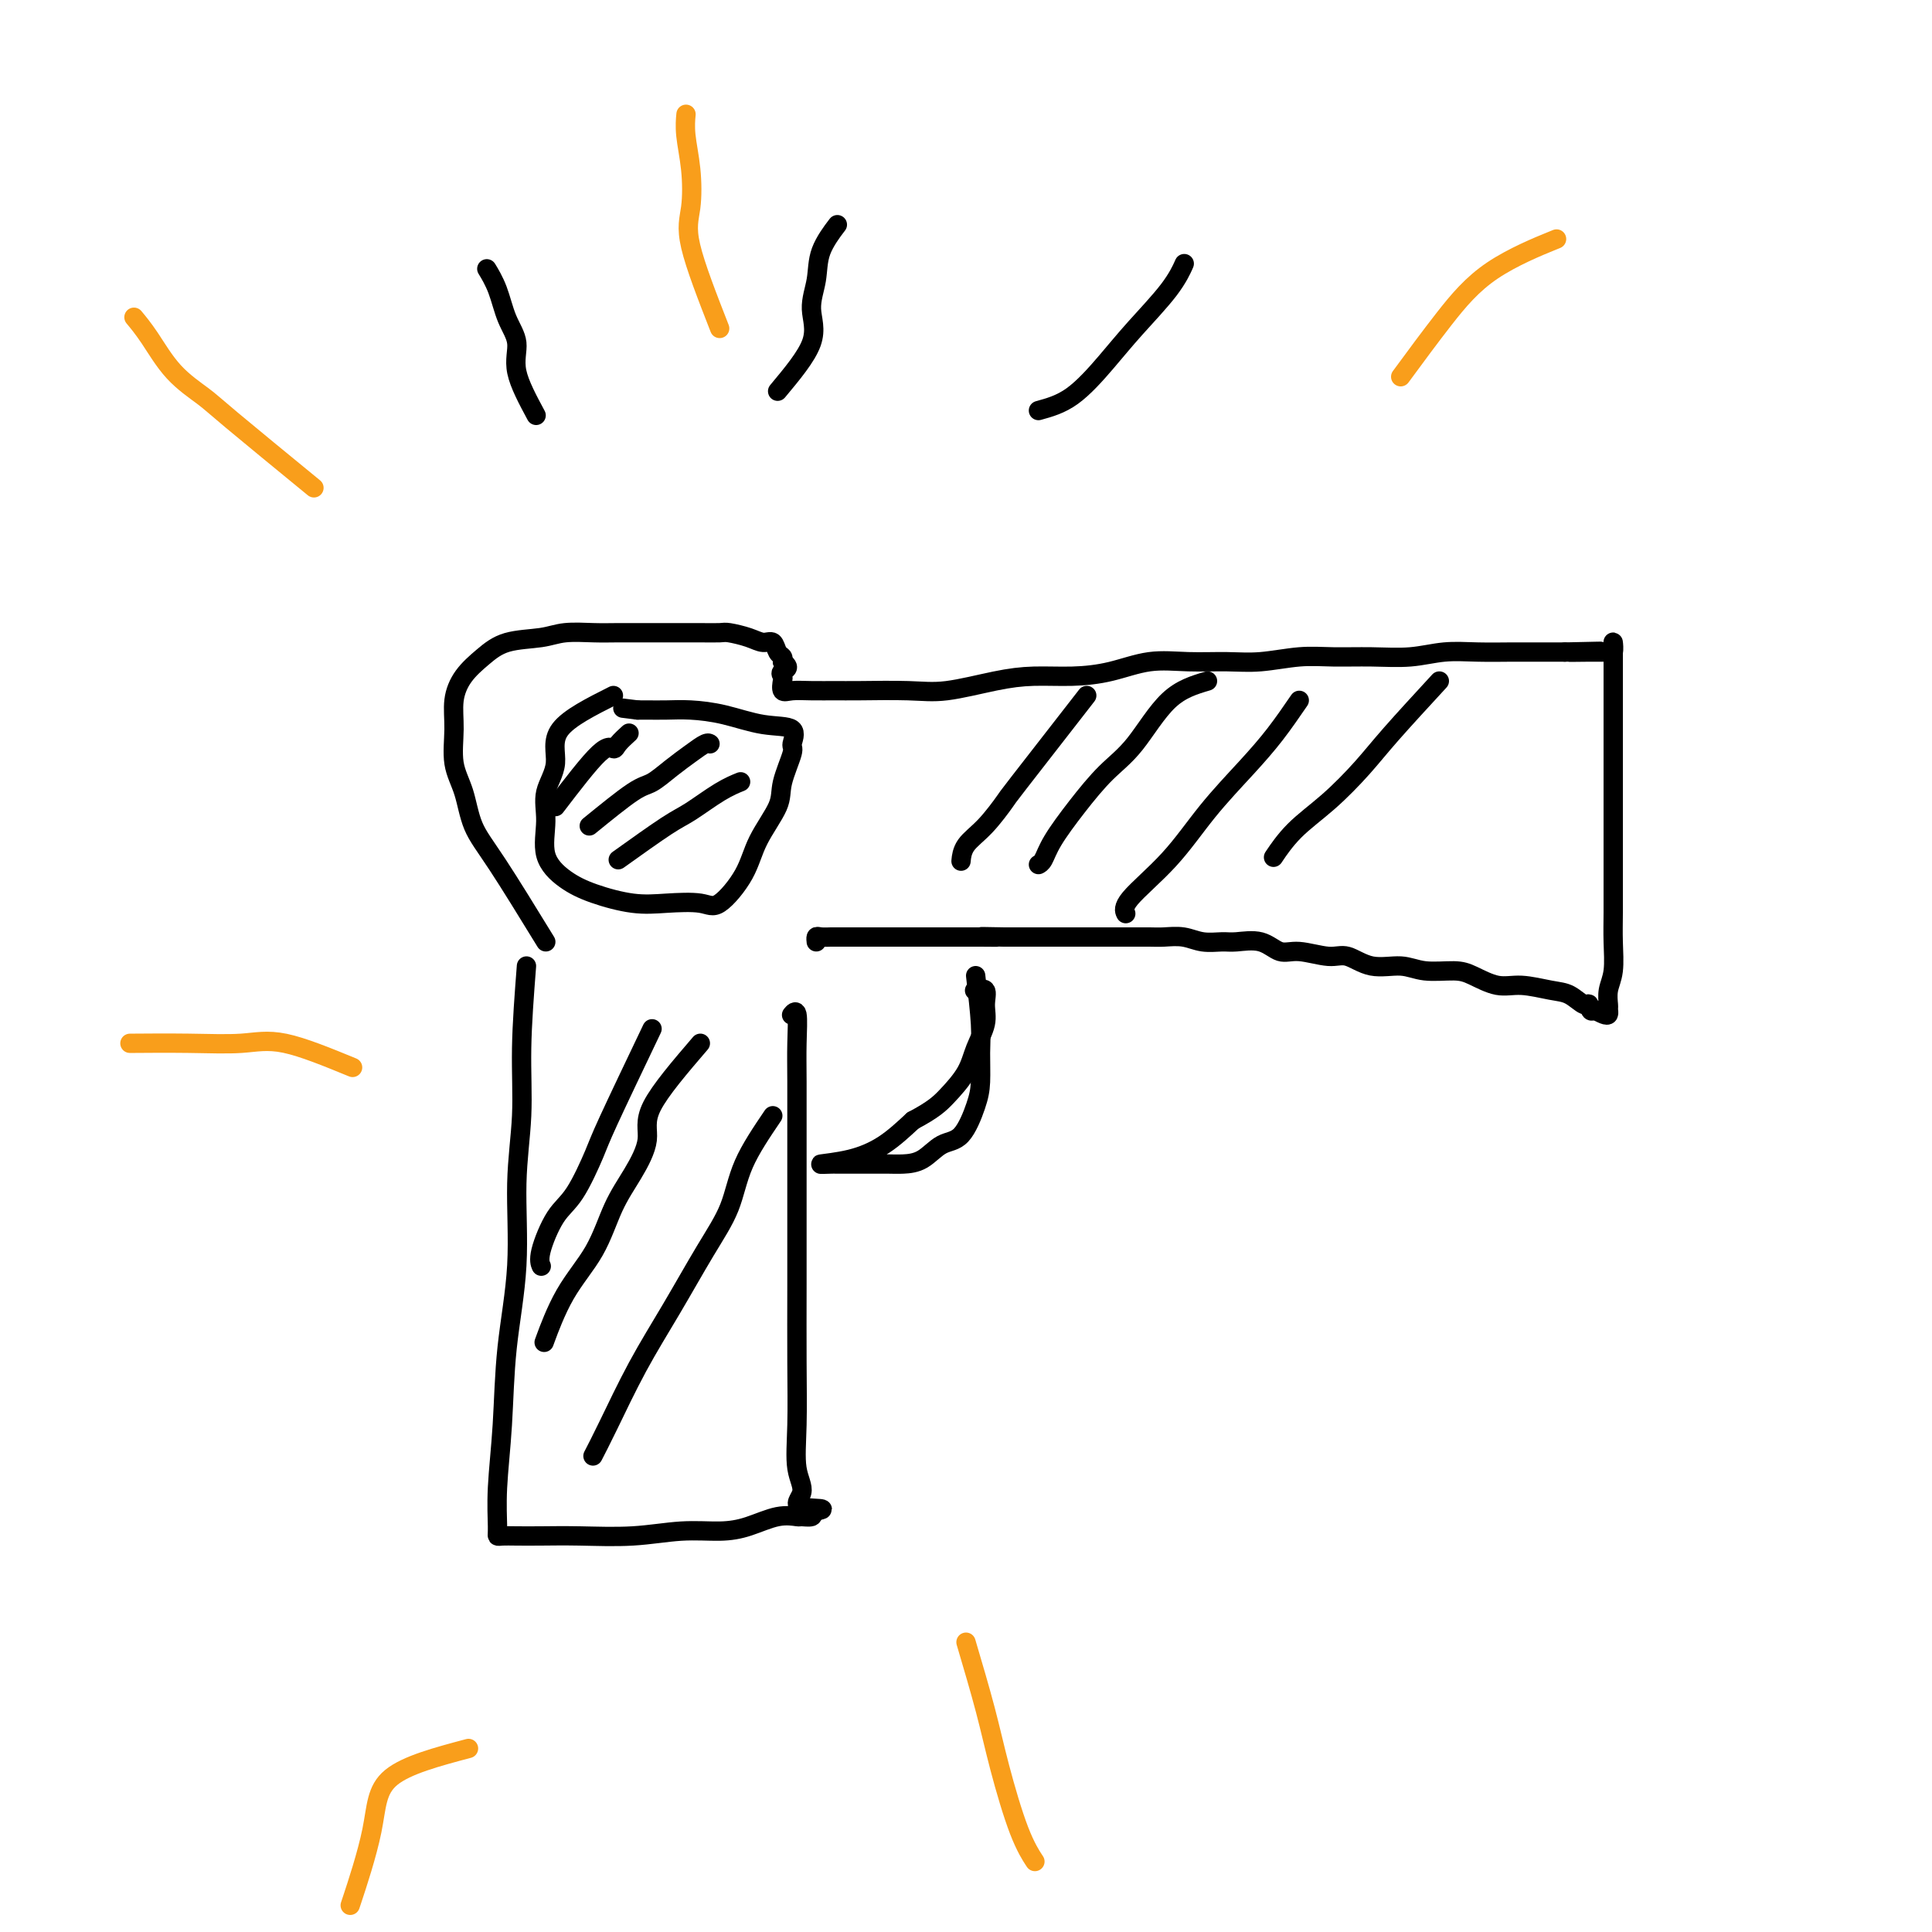 <svg viewBox='0 0 400 400' version='1.1' xmlns='http://www.w3.org/2000/svg' xmlns:xlink='http://www.w3.org/1999/xlink'><g fill='none' stroke='#000000' stroke-width='4' stroke-linecap='round' stroke-linejoin='round'><path d='M109,200c-0.457,5.916 -0.914,11.831 -1,17c-0.086,5.169 0.198,9.591 0,14c-0.198,4.409 -0.880,8.805 -1,14c-0.120,5.195 0.322,11.188 0,17c-0.322,5.812 -1.407,11.442 -2,17c-0.593,5.558 -0.693,11.044 -1,16c-0.307,4.956 -0.821,9.380 -1,13c-0.179,3.620 -0.025,6.434 0,8c0.025,1.566 -0.081,1.883 0,2c0.081,0.117 0.349,0.032 1,0c0.651,-0.032 1.686,-0.013 3,0c1.314,0.013 2.906,0.018 5,0c2.094,-0.018 4.690,-0.059 8,0c3.310,0.059 7.333,0.219 11,0c3.667,-0.219 6.979,-0.815 10,-1c3.021,-0.185 5.750,0.041 8,0c2.250,-0.041 4.022,-0.350 6,-1c1.978,-0.650 4.163,-1.641 6,-2c1.837,-0.359 3.328,-0.086 4,0c0.672,0.086 0.527,-0.015 1,0c0.473,0.015 1.564,0.147 2,0c0.436,-0.147 0.218,-0.574 0,-1'/><path d='M168,313c5.255,-0.871 -0.109,-0.549 -2,-1c-1.891,-0.451 -0.311,-1.673 0,-3c0.311,-1.327 -0.649,-2.757 -1,-5c-0.351,-2.243 -0.094,-5.297 0,-9c0.094,-3.703 0.025,-8.053 0,-13c-0.025,-4.947 -0.007,-10.491 0,-16c0.007,-5.509 0.003,-10.983 0,-16c-0.003,-5.017 -0.004,-9.575 0,-14c0.004,-4.425 0.015,-8.716 0,-12c-0.015,-3.284 -0.056,-5.561 0,-8c0.056,-2.439 0.207,-5.041 0,-6c-0.207,-0.959 -0.774,-0.274 -1,0c-0.226,0.274 -0.113,0.137 0,0'/><path d='M113,195c-3.704,-6.032 -7.409,-12.065 -10,-16c-2.591,-3.935 -4.069,-5.773 -5,-8c-0.931,-2.227 -1.317,-4.843 -2,-7c-0.683,-2.157 -1.664,-3.854 -2,-6c-0.336,-2.146 -0.029,-4.739 0,-7c0.029,-2.261 -0.222,-4.188 0,-6c0.222,-1.812 0.917,-3.509 2,-5c1.083,-1.491 2.554,-2.778 4,-4c1.446,-1.222 2.866,-2.380 5,-3c2.134,-0.620 4.981,-0.702 7,-1c2.019,-0.298 3.208,-0.812 5,-1c1.792,-0.188 4.186,-0.050 6,0c1.814,0.050 3.046,0.014 5,0c1.954,-0.014 4.629,-0.004 7,0c2.371,0.004 4.438,0.004 6,0c1.562,-0.004 2.621,-0.011 4,0c1.379,0.011 3.080,0.040 4,0c0.920,-0.040 1.058,-0.147 2,0c0.942,0.147 2.687,0.550 4,1c1.313,0.450 2.194,0.946 3,1c0.806,0.054 1.536,-0.336 2,0c0.464,0.336 0.664,1.398 1,2c0.336,0.602 0.810,0.743 1,1c0.190,0.257 0.095,0.628 0,1'/><path d='M162,137c2.013,1.328 0.544,1.648 0,2c-0.544,0.352 -0.163,0.735 0,1c0.163,0.265 0.109,0.411 0,1c-0.109,0.589 -0.271,1.622 0,2c0.271,0.378 0.976,0.101 2,0c1.024,-0.101 2.365,-0.025 4,0c1.635,0.025 3.562,0.000 5,0c1.438,-0.000 2.388,0.024 5,0c2.612,-0.024 6.888,-0.097 10,0c3.112,0.097 5.060,0.364 8,0c2.940,-0.364 6.871,-1.359 10,-2c3.129,-0.641 5.457,-0.928 8,-1c2.543,-0.072 5.301,0.072 8,0c2.699,-0.072 5.338,-0.358 8,-1c2.662,-0.642 5.347,-1.640 8,-2c2.653,-0.360 5.273,-0.082 8,0c2.727,0.082 5.559,-0.031 8,0c2.441,0.031 4.489,0.205 7,0c2.511,-0.205 5.485,-0.791 8,-1c2.515,-0.209 4.571,-0.042 7,0c2.429,0.042 5.230,-0.041 8,0c2.770,0.041 5.509,0.207 8,0c2.491,-0.207 4.734,-0.788 7,-1c2.266,-0.212 4.556,-0.057 7,0c2.444,0.057 5.043,0.015 7,0c1.957,-0.015 3.274,-0.004 5,0c1.726,0.004 3.863,0.002 6,0'/><path d='M324,135c13.621,-0.309 4.673,-0.080 2,0c-2.673,0.080 0.930,0.013 3,0c2.070,-0.013 2.607,0.028 3,0c0.393,-0.028 0.641,-0.124 1,0c0.359,0.124 0.828,0.467 1,0c0.172,-0.467 0.046,-1.744 0,-2c-0.046,-0.256 -0.012,0.508 0,2c0.012,1.492 0.003,3.712 0,6c-0.003,2.288 -0.001,4.642 0,7c0.001,2.358 0.000,4.718 0,7c-0.000,2.282 0.000,4.486 0,7c-0.000,2.514 -0.000,5.339 0,8c0.000,2.661 0.001,5.159 0,7c-0.001,1.841 -0.004,3.023 0,5c0.004,1.977 0.015,4.747 0,7c-0.015,2.253 -0.057,3.990 0,6c0.057,2.010 0.212,4.293 0,6c-0.212,1.707 -0.791,2.836 -1,4c-0.209,1.164 -0.048,2.362 0,3c0.048,0.638 -0.018,0.718 0,1c0.018,0.282 0.120,0.768 0,1c-0.120,0.232 -0.463,0.209 -1,0c-0.537,-0.209 -1.269,-0.605 -2,-1'/><path d='M330,209c-0.822,0.982 -0.876,-0.564 -1,-1c-0.124,-0.436 -0.317,0.239 -1,0c-0.683,-0.239 -1.856,-1.391 -3,-2c-1.144,-0.609 -2.260,-0.675 -4,-1c-1.740,-0.325 -4.103,-0.909 -6,-1c-1.897,-0.091 -3.327,0.311 -5,0c-1.673,-0.311 -3.587,-1.335 -5,-2c-1.413,-0.665 -2.324,-0.971 -4,-1c-1.676,-0.029 -4.115,0.218 -6,0c-1.885,-0.218 -3.214,-0.900 -5,-1c-1.786,-0.100 -4.028,0.382 -6,0c-1.972,-0.382 -3.674,-1.626 -5,-2c-1.326,-0.374 -2.277,0.124 -4,0c-1.723,-0.124 -4.217,-0.871 -6,-1c-1.783,-0.129 -2.854,0.359 -4,0c-1.146,-0.359 -2.368,-1.564 -4,-2c-1.632,-0.436 -3.676,-0.103 -5,0c-1.324,0.103 -1.928,-0.025 -3,0c-1.072,0.025 -2.611,0.203 -4,0c-1.389,-0.203 -2.627,-0.786 -4,-1c-1.373,-0.214 -2.881,-0.057 -4,0c-1.119,0.057 -1.849,0.015 -3,0c-1.151,-0.015 -2.724,-0.004 -4,0c-1.276,0.004 -2.255,0.001 -3,0c-0.745,-0.001 -1.256,-0.000 -2,0c-0.744,0.000 -1.720,0.000 -3,0c-1.280,-0.000 -2.862,-0.000 -4,0c-1.138,0.000 -1.831,0.000 -3,0c-1.169,-0.000 -2.815,-0.000 -4,0c-1.185,0.000 -1.910,0.000 -3,0c-1.090,-0.000 -2.545,-0.000 -4,0'/><path d='M208,194c-8.525,-0.155 -3.338,-0.041 -2,0c1.338,0.041 -1.173,0.011 -3,0c-1.827,-0.011 -2.970,-0.003 -4,0c-1.030,0.003 -1.948,0.001 -3,0c-1.052,-0.001 -2.238,-0.000 -3,0c-0.762,0.000 -1.099,0.000 -2,0c-0.901,-0.000 -2.367,-0.000 -3,0c-0.633,0.000 -0.432,0.000 -1,0c-0.568,-0.000 -1.904,-0.000 -3,0c-1.096,0.000 -1.951,0.000 -3,0c-1.049,-0.000 -2.294,-0.000 -3,0c-0.706,0.000 -0.875,0.000 -1,0c-0.125,-0.000 -0.205,-0.001 -1,0c-0.795,0.001 -2.304,0.004 -3,0c-0.696,-0.004 -0.579,-0.015 -1,0c-0.421,0.015 -1.381,0.056 -2,0c-0.619,-0.056 -0.897,-0.207 -1,0c-0.103,0.207 -0.029,0.774 0,1c0.029,0.226 0.015,0.113 0,0'/><path d='M127,144c-4.598,2.312 -9.197,4.624 -11,7c-1.803,2.376 -0.812,4.817 -1,7c-0.188,2.183 -1.555,4.107 -2,6c-0.445,1.893 0.031,3.754 0,6c-0.031,2.246 -0.570,4.875 0,7c0.570,2.125 2.250,3.745 4,5c1.750,1.255 3.572,2.145 6,3c2.428,0.855 5.462,1.676 8,2c2.538,0.324 4.578,0.151 7,0c2.422,-0.151 5.224,-0.280 7,0c1.776,0.280 2.526,0.970 4,0c1.474,-0.970 3.671,-3.598 5,-6c1.329,-2.402 1.791,-4.578 3,-7c1.209,-2.422 3.165,-5.091 4,-7c0.835,-1.909 0.547,-3.060 1,-5c0.453,-1.940 1.646,-4.670 2,-6c0.354,-1.330 -0.130,-1.260 0,-2c0.130,-0.740 0.875,-2.289 0,-3c-0.875,-0.711 -3.368,-0.583 -6,-1c-2.632,-0.417 -5.401,-1.380 -8,-2c-2.599,-0.620 -5.026,-0.898 -7,-1c-1.974,-0.102 -3.493,-0.027 -5,0c-1.507,0.027 -3.002,0.008 -4,0c-0.998,-0.008 -1.499,-0.004 -2,0'/><path d='M132,147c-5.333,-0.667 -2.667,-0.333 0,0'/><path d='M115,167c3.478,-4.550 6.957,-9.100 9,-11c2.043,-1.900 2.651,-1.148 3,-1c0.349,0.148 0.440,-0.306 1,-1c0.560,-0.694 1.589,-1.627 2,-2c0.411,-0.373 0.206,-0.187 0,0'/><path d='M122,171c3.446,-2.803 6.891,-5.606 9,-7c2.109,-1.394 2.880,-1.379 4,-2c1.120,-0.621 2.587,-1.879 4,-3c1.413,-1.121 2.770,-2.105 4,-3c1.230,-0.895 2.331,-1.703 3,-2c0.669,-0.297 0.905,-0.085 1,0c0.095,0.085 0.047,0.042 0,0'/><path d='M128,178c3.810,-2.724 7.620,-5.448 10,-7c2.380,-1.552 3.329,-1.931 5,-3c1.671,-1.069 4.065,-2.826 6,-4c1.935,-1.174 3.410,-1.764 4,-2c0.590,-0.236 0.295,-0.118 0,0'/><path d='M202,202c0.426,3.701 0.852,7.402 1,10c0.148,2.598 0.017,4.095 0,6c-0.017,1.905 0.078,4.220 0,6c-0.078,1.780 -0.331,3.027 -1,5c-0.669,1.973 -1.754,4.672 -3,6c-1.246,1.328 -2.654,1.284 -4,2c-1.346,0.716 -2.631,2.192 -4,3c-1.369,0.808 -2.823,0.949 -4,1c-1.177,0.051 -2.077,0.014 -3,0c-0.923,-0.014 -1.869,-0.004 -3,0c-1.131,0.004 -2.447,0.001 -3,0c-0.553,-0.001 -0.342,0.000 -1,0c-0.658,-0.000 -2.184,-0.002 -3,0c-0.816,0.002 -0.923,0.007 -1,0c-0.077,-0.007 -0.126,-0.027 -1,0c-0.874,0.027 -2.575,0.100 -2,0c0.575,-0.100 3.424,-0.373 6,-1c2.576,-0.627 4.879,-1.608 7,-3c2.121,-1.392 4.061,-3.196 6,-5'/><path d='M189,232c4.306,-2.285 5.570,-3.496 7,-5c1.430,-1.504 3.026,-3.300 4,-5c0.974,-1.700 1.325,-3.303 2,-5c0.675,-1.697 1.672,-3.488 2,-5c0.328,-1.512 -0.015,-2.746 0,-4c0.015,-1.254 0.389,-2.530 0,-3c-0.389,-0.470 -1.540,-0.134 -2,0c-0.460,0.134 -0.230,0.067 0,0'/><path d='M135,213c-3.559,7.453 -7.119,14.906 -9,19c-1.881,4.094 -2.084,4.827 -3,7c-0.916,2.173 -2.547,5.784 -4,8c-1.453,2.216 -2.730,3.037 -4,5c-1.270,1.963 -2.534,5.067 -3,7c-0.466,1.933 -0.133,2.695 0,3c0.133,0.305 0.067,0.152 0,0'/><path d='M145,216c-4.178,4.873 -8.355,9.746 -10,13c-1.645,3.254 -0.757,4.889 -1,7c-0.243,2.111 -1.617,4.697 -3,7c-1.383,2.303 -2.774,4.324 -4,7c-1.226,2.676 -2.287,6.006 -4,9c-1.713,2.994 -4.076,5.652 -6,9c-1.924,3.348 -3.407,7.385 -4,9c-0.593,1.615 -0.297,0.807 0,0'/><path d='M160,231c-2.303,3.403 -4.606,6.806 -6,10c-1.394,3.194 -1.878,6.180 -3,9c-1.122,2.820 -2.882,5.474 -5,9c-2.118,3.526 -4.592,7.923 -7,12c-2.408,4.077 -4.748,7.835 -7,12c-2.252,4.165 -4.414,8.737 -6,12c-1.586,3.263 -2.596,5.218 -3,6c-0.404,0.782 -0.202,0.391 0,0'/><path d='M225,144c-5.668,7.280 -11.337,14.561 -14,18c-2.663,3.439 -2.321,3.038 -3,4c-0.679,0.962 -2.378,3.289 -4,5c-1.622,1.711 -3.168,2.807 -4,4c-0.832,1.193 -0.952,2.484 -1,3c-0.048,0.516 -0.024,0.258 0,0'/><path d='M250,141c-2.732,0.810 -5.463,1.619 -8,4c-2.537,2.381 -4.879,6.333 -7,9c-2.121,2.667 -4.022,4.049 -6,6c-1.978,1.951 -4.033,4.470 -6,7c-1.967,2.530 -3.847,5.070 -5,7c-1.153,1.930 -1.580,3.250 -2,4c-0.420,0.750 -0.834,0.928 -1,1c-0.166,0.072 -0.083,0.036 0,0'/><path d='M269,145c-1.628,2.373 -3.257,4.747 -5,7c-1.743,2.253 -3.602,4.387 -6,7c-2.398,2.613 -5.336,5.706 -8,9c-2.664,3.294 -5.054,6.790 -8,10c-2.946,3.210 -6.447,6.133 -8,8c-1.553,1.867 -1.158,2.676 -1,3c0.158,0.324 0.079,0.162 0,0'/><path d='M298,141c-3.711,4.031 -7.422,8.062 -10,11c-2.578,2.938 -4.022,4.785 -6,7c-1.978,2.215 -4.489,4.800 -7,7c-2.511,2.200 -5.022,4.015 -7,6c-1.978,1.985 -3.422,4.138 -4,5c-0.578,0.862 -0.289,0.431 0,0'/><path d='M111,86c-1.739,-3.236 -3.479,-6.472 -4,-9c-0.521,-2.528 0.175,-4.349 0,-6c-0.175,-1.651 -1.222,-3.133 -2,-5c-0.778,-1.867 -1.286,-4.118 -2,-6c-0.714,-1.882 -1.632,-3.395 -2,-4c-0.368,-0.605 -0.184,-0.303 0,0'/><path d='M161,81c2.987,-3.578 5.974,-7.156 7,-10c1.026,-2.844 0.090,-4.956 0,-7c-0.090,-2.044 0.667,-4.022 1,-6c0.333,-1.978 0.244,-3.956 1,-6c0.756,-2.044 2.359,-4.156 3,-5c0.641,-0.844 0.321,-0.422 0,0'/><path d='M215,85c2.297,-0.633 4.595,-1.267 7,-3c2.405,-1.733 4.918,-4.567 7,-7c2.082,-2.433 3.733,-4.467 6,-7c2.267,-2.533 5.149,-5.567 7,-8c1.851,-2.433 2.672,-4.267 3,-5c0.328,-0.733 0.164,-0.367 0,0'/></g>
<g fill='none' stroke='#F99E1B' stroke-width='4' stroke-linecap='round' stroke-linejoin='round'><path d='M65,101c-6.653,-5.454 -13.307,-10.909 -17,-14c-3.693,-3.091 -4.426,-3.820 -6,-5c-1.574,-1.180 -3.989,-2.811 -6,-5c-2.011,-2.189 -3.618,-4.935 -5,-7c-1.382,-2.065 -2.538,-3.447 -3,-4c-0.462,-0.553 -0.231,-0.276 0,0'/><path d='M149,68c-2.528,-6.474 -5.056,-12.947 -6,-17c-0.944,-4.053 -0.306,-5.685 0,-8c0.306,-2.315 0.278,-5.311 0,-8c-0.278,-2.689 -0.806,-5.070 -1,-7c-0.194,-1.930 -0.056,-3.409 0,-4c0.056,-0.591 0.028,-0.296 0,0'/><path d='M290,78c3.030,-4.119 6.060,-8.238 9,-12c2.940,-3.762 5.792,-7.167 10,-10c4.208,-2.833 9.774,-5.095 12,-6c2.226,-0.905 1.113,-0.452 0,0'/><path d='M73,221c-5.144,-2.113 -10.287,-4.226 -14,-5c-3.713,-0.774 -5.995,-0.207 -9,0c-3.005,0.207 -6.732,0.056 -11,0c-4.268,-0.056 -9.077,-0.016 -11,0c-1.923,0.016 -0.962,0.008 0,0'/><path d='M97,362c-6.429,1.708 -12.857,3.417 -16,6c-3.143,2.583 -3.000,6.042 -4,11c-1.000,4.958 -3.143,11.417 -4,14c-0.857,2.583 -0.429,1.292 0,0'/><path d='M200,340c1.448,4.904 2.896,9.809 4,14c1.104,4.191 1.863,7.670 3,12c1.137,4.330 2.652,9.512 4,13c1.348,3.488 2.528,5.282 3,6c0.472,0.718 0.236,0.359 0,0'/></g>
</svg>